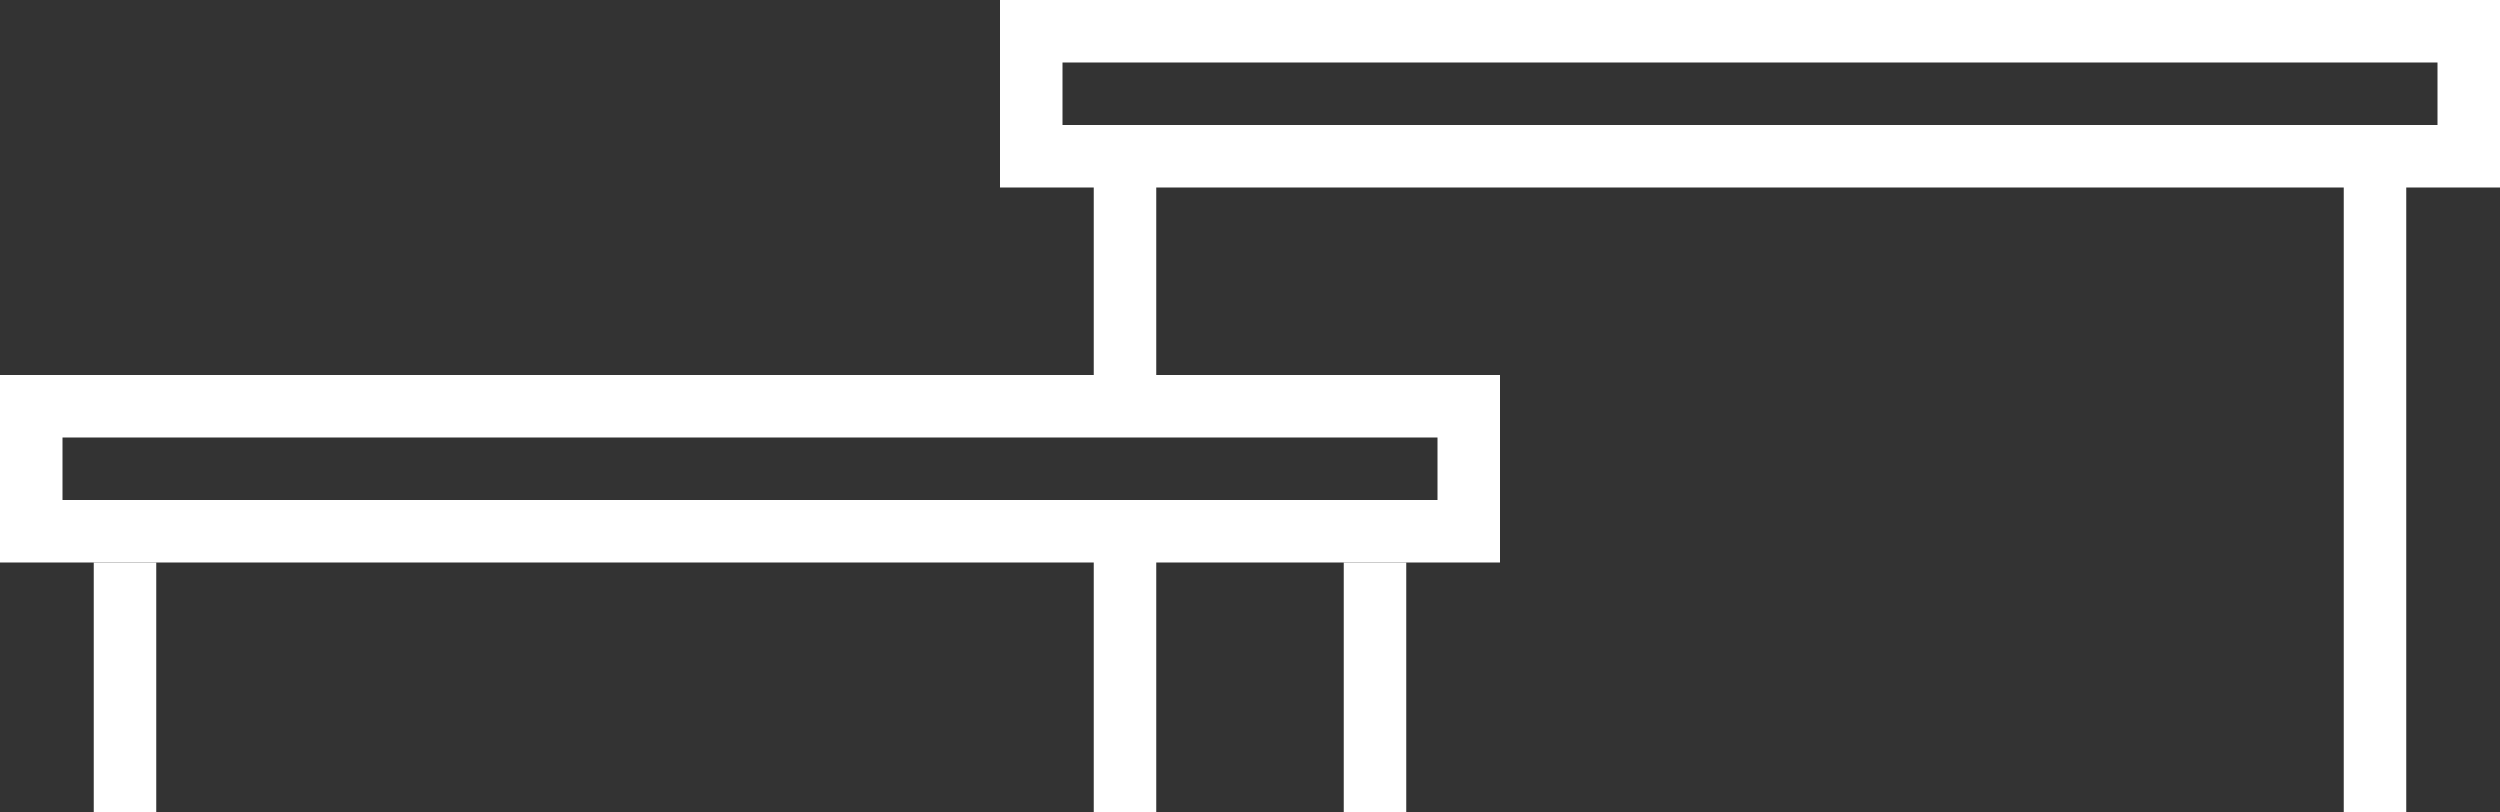 <?xml version="1.0" encoding="utf-8"?>
<svg width="40" height="13" viewBox="0 0 40 13" fill="none" xmlns="http://www.w3.org/2000/svg">
<rect x="0" y="0" width="40" height="13" fill="#333333" stroke="none"/>
<path d="M2 9L2 13" stroke="white"/>
<path d="M18 2L18 6" stroke="white"/>
<path d="M18 8L18 13" stroke="white"/>
<path d="M22 9L22 13" stroke="white"/>
<path d="M38 2L38 13" stroke="white"/>
<rect x="0.5" y="6.5" width="23" height="2" stroke="white"/>
<rect x="16.5" y="0.5" width="23" height="2" stroke="white"/>
</svg>

